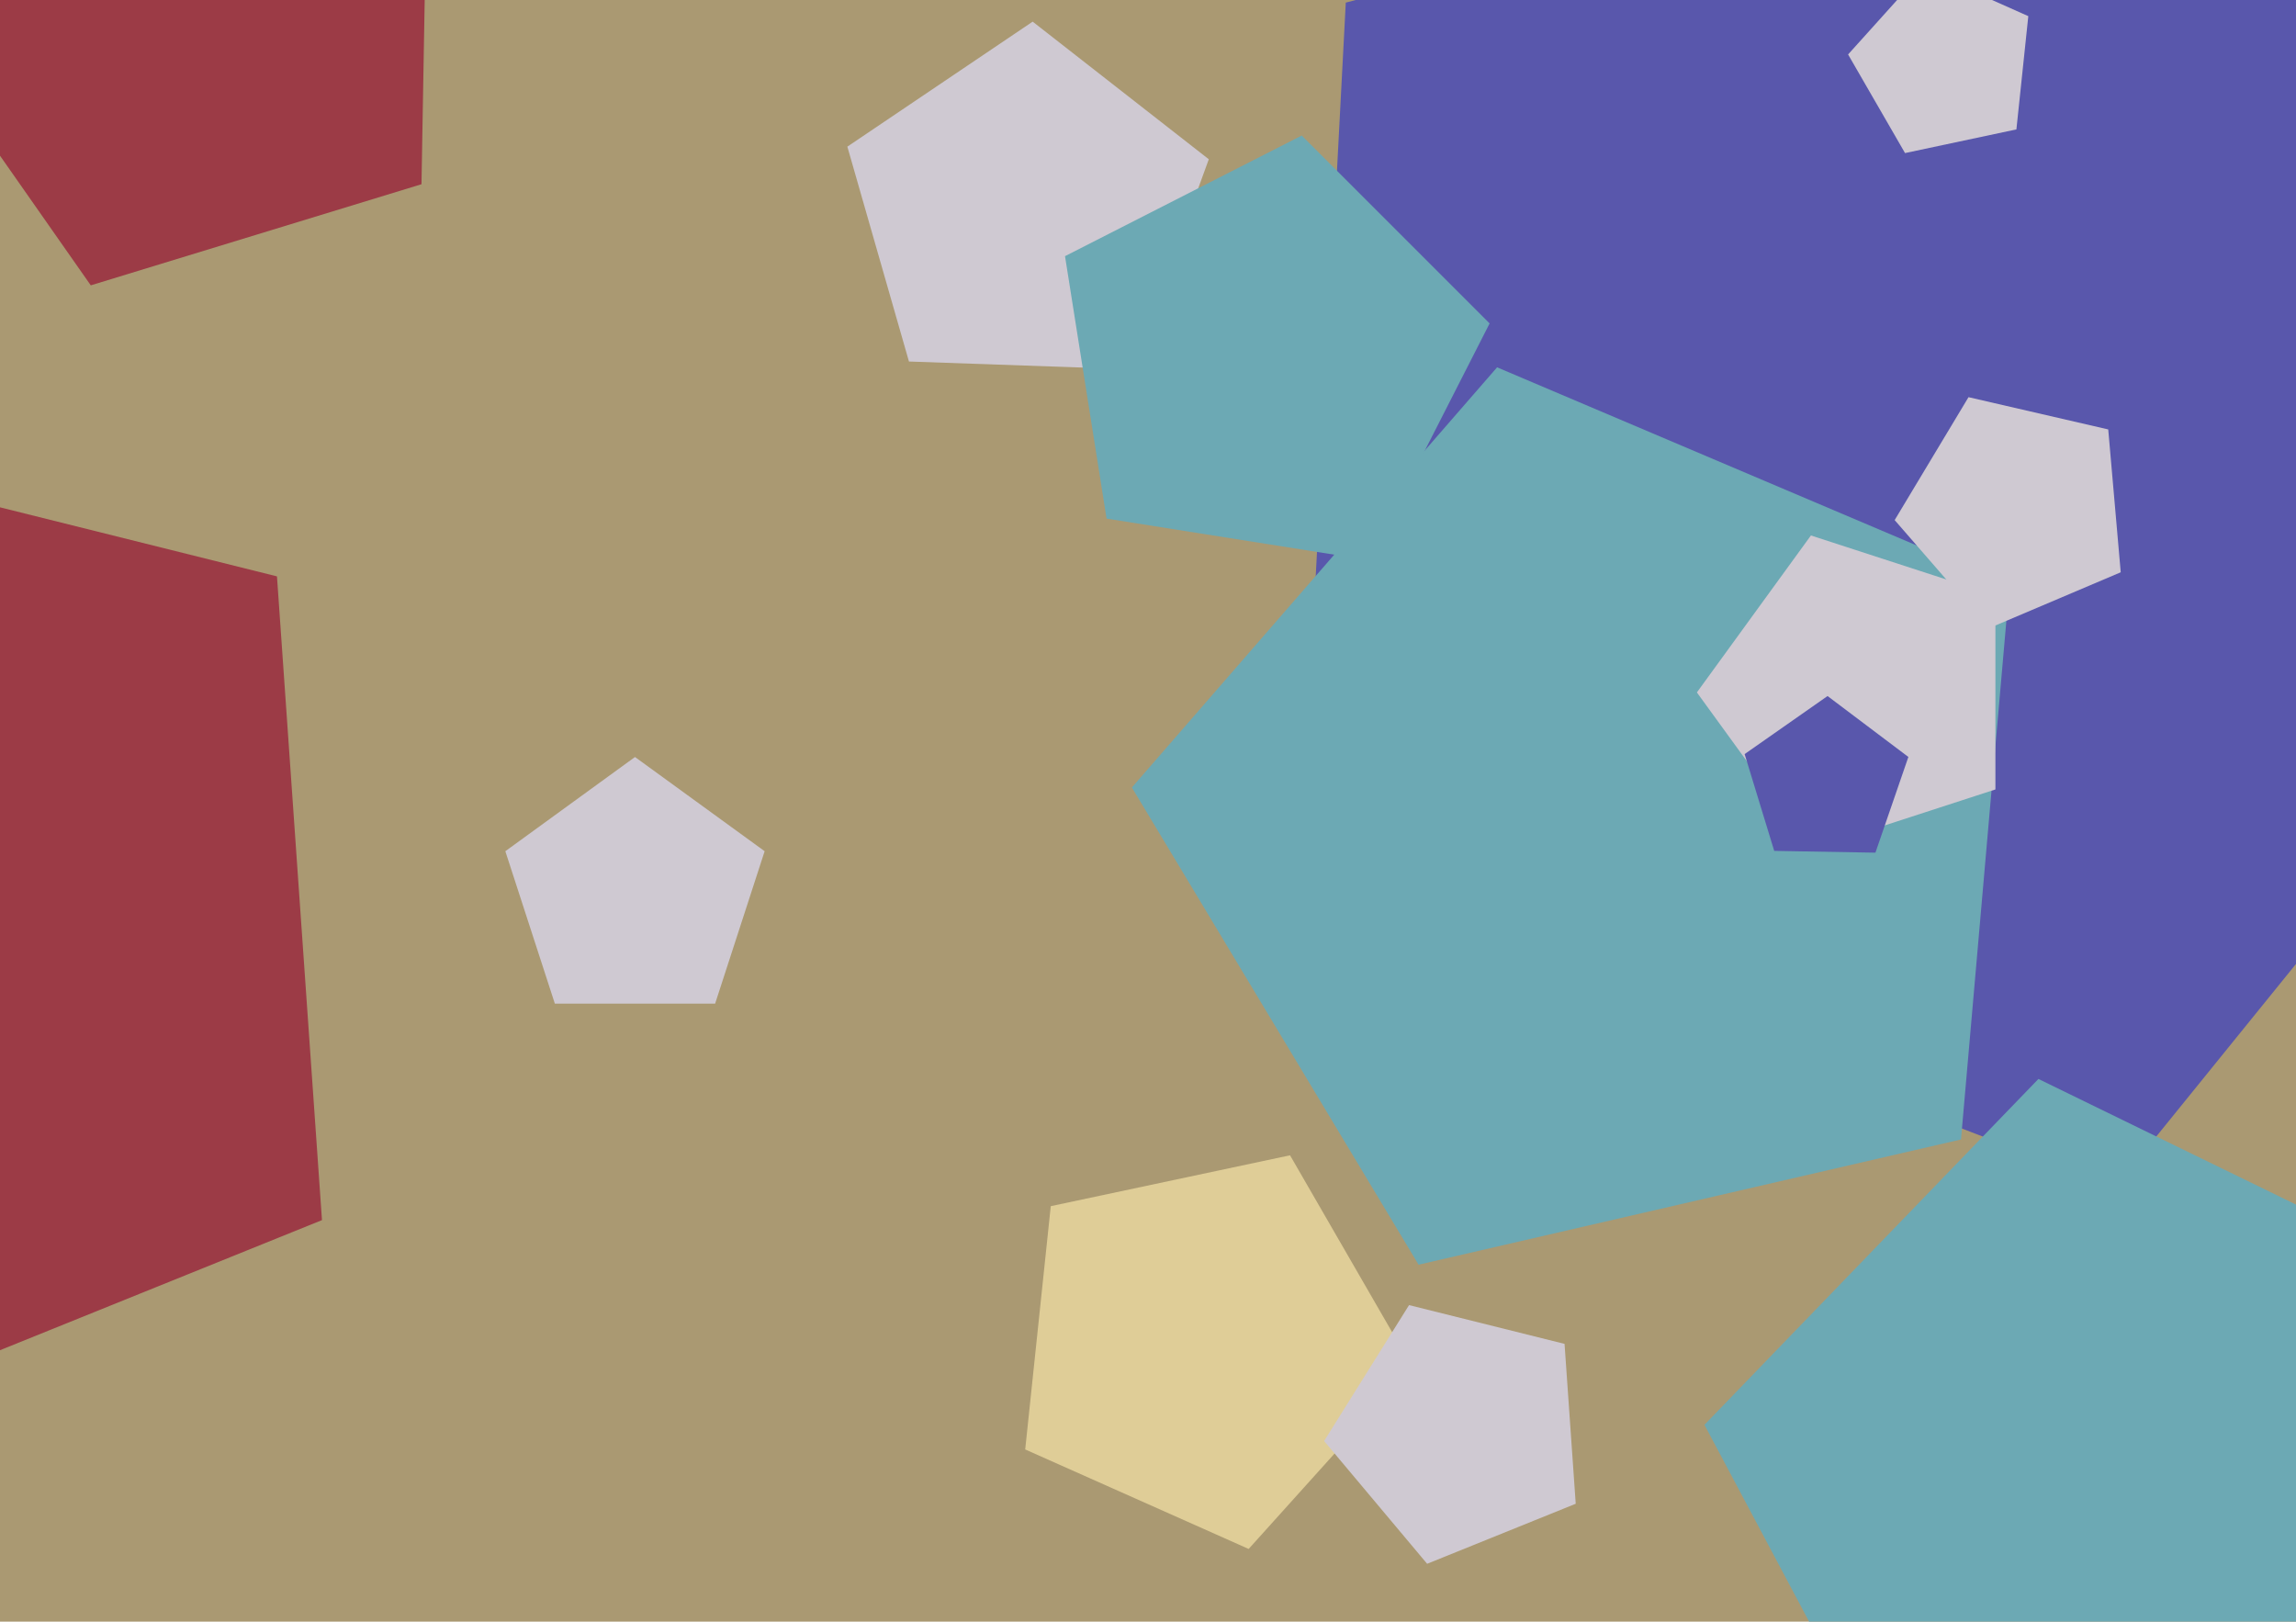 <svg xmlns="http://www.w3.org/2000/svg" width="640px" height="452px">
  <rect width="640" height="452" fill="rgb(170,153,114)"/>
  <polygon points="742.716,141.834 589.576,330.947 362.395,243.74 375.131,0.731 610.182,-62.251" fill="rgb(89,87,172)"/>
  <polygon points="315.637,102.939 253.37,100.765 236.196,40.873 287.85,6.032 336.947,44.391" fill="rgb(207,201,210)"/>
  <polygon points="546.622,317.6 395.423,352.507 315.502,219.495 417.306,102.383 560.146,163.015" fill="rgb(108,169,180)"/>
  <polygon points="381.601,156.133 308.452,144.548 296.867,71.399 362.855,37.776 415.224,90.145" fill="rgb(108,169,180)"/>
  <polygon points="89.751,340.078 -77.014,407.455 -192.627,269.673 -97.315,117.141 77.205,160.653" fill="rgb(156,59,70)"/>
  <polygon points="591.144,159.511 554.352,175.129 528.129,144.963 548.715,110.703 587.66,119.694" fill="rgb(207,201,210)"/>
  <polygon points="393.682,381.063 348.059,431.733 285.771,404.0 292.898,336.19 359.591,322.014" fill="rgb(223,205,151)"/>
  <polygon points="556.215,220.038 504.785,236.749 473.0,193.0 504.785,149.251 556.215,165.962" fill="rgb(207,201,210)"/>
  <polygon points="439.226,419.137 397.807,435.871 369.093,401.651 392.765,363.767 436.11,374.574" fill="rgb(207,201,210)"/>
  <polygon points="670.005,492.191 538.026,515.463 475.109,397.134 568.204,300.732 688.656,359.48" fill="rgb(108,169,180)"/>
  <polygon points="117.488,51.349 25.303,79.533 -29.988,0.569 28.026,-76.417 119.17,-45.033" fill="rgb(156,59,70)"/>
  <polygon points="522.766,237.66 494.556,237.167 486.308,210.186 509.419,194.004 531.951,210.983" fill="rgb(89,87,172)"/>
  <polygon points="199.336,279.743 154.664,279.743 140.86,237.257 177.0,211.0 213.14,237.257" fill="rgb(207,201,210)"/>
  <polygon points="562.065,36.067 531.018,42.666 515.148,15.178 536.386,-8.41 565.383,4.5" fill="rgb(207,201,210)"/>
</svg>